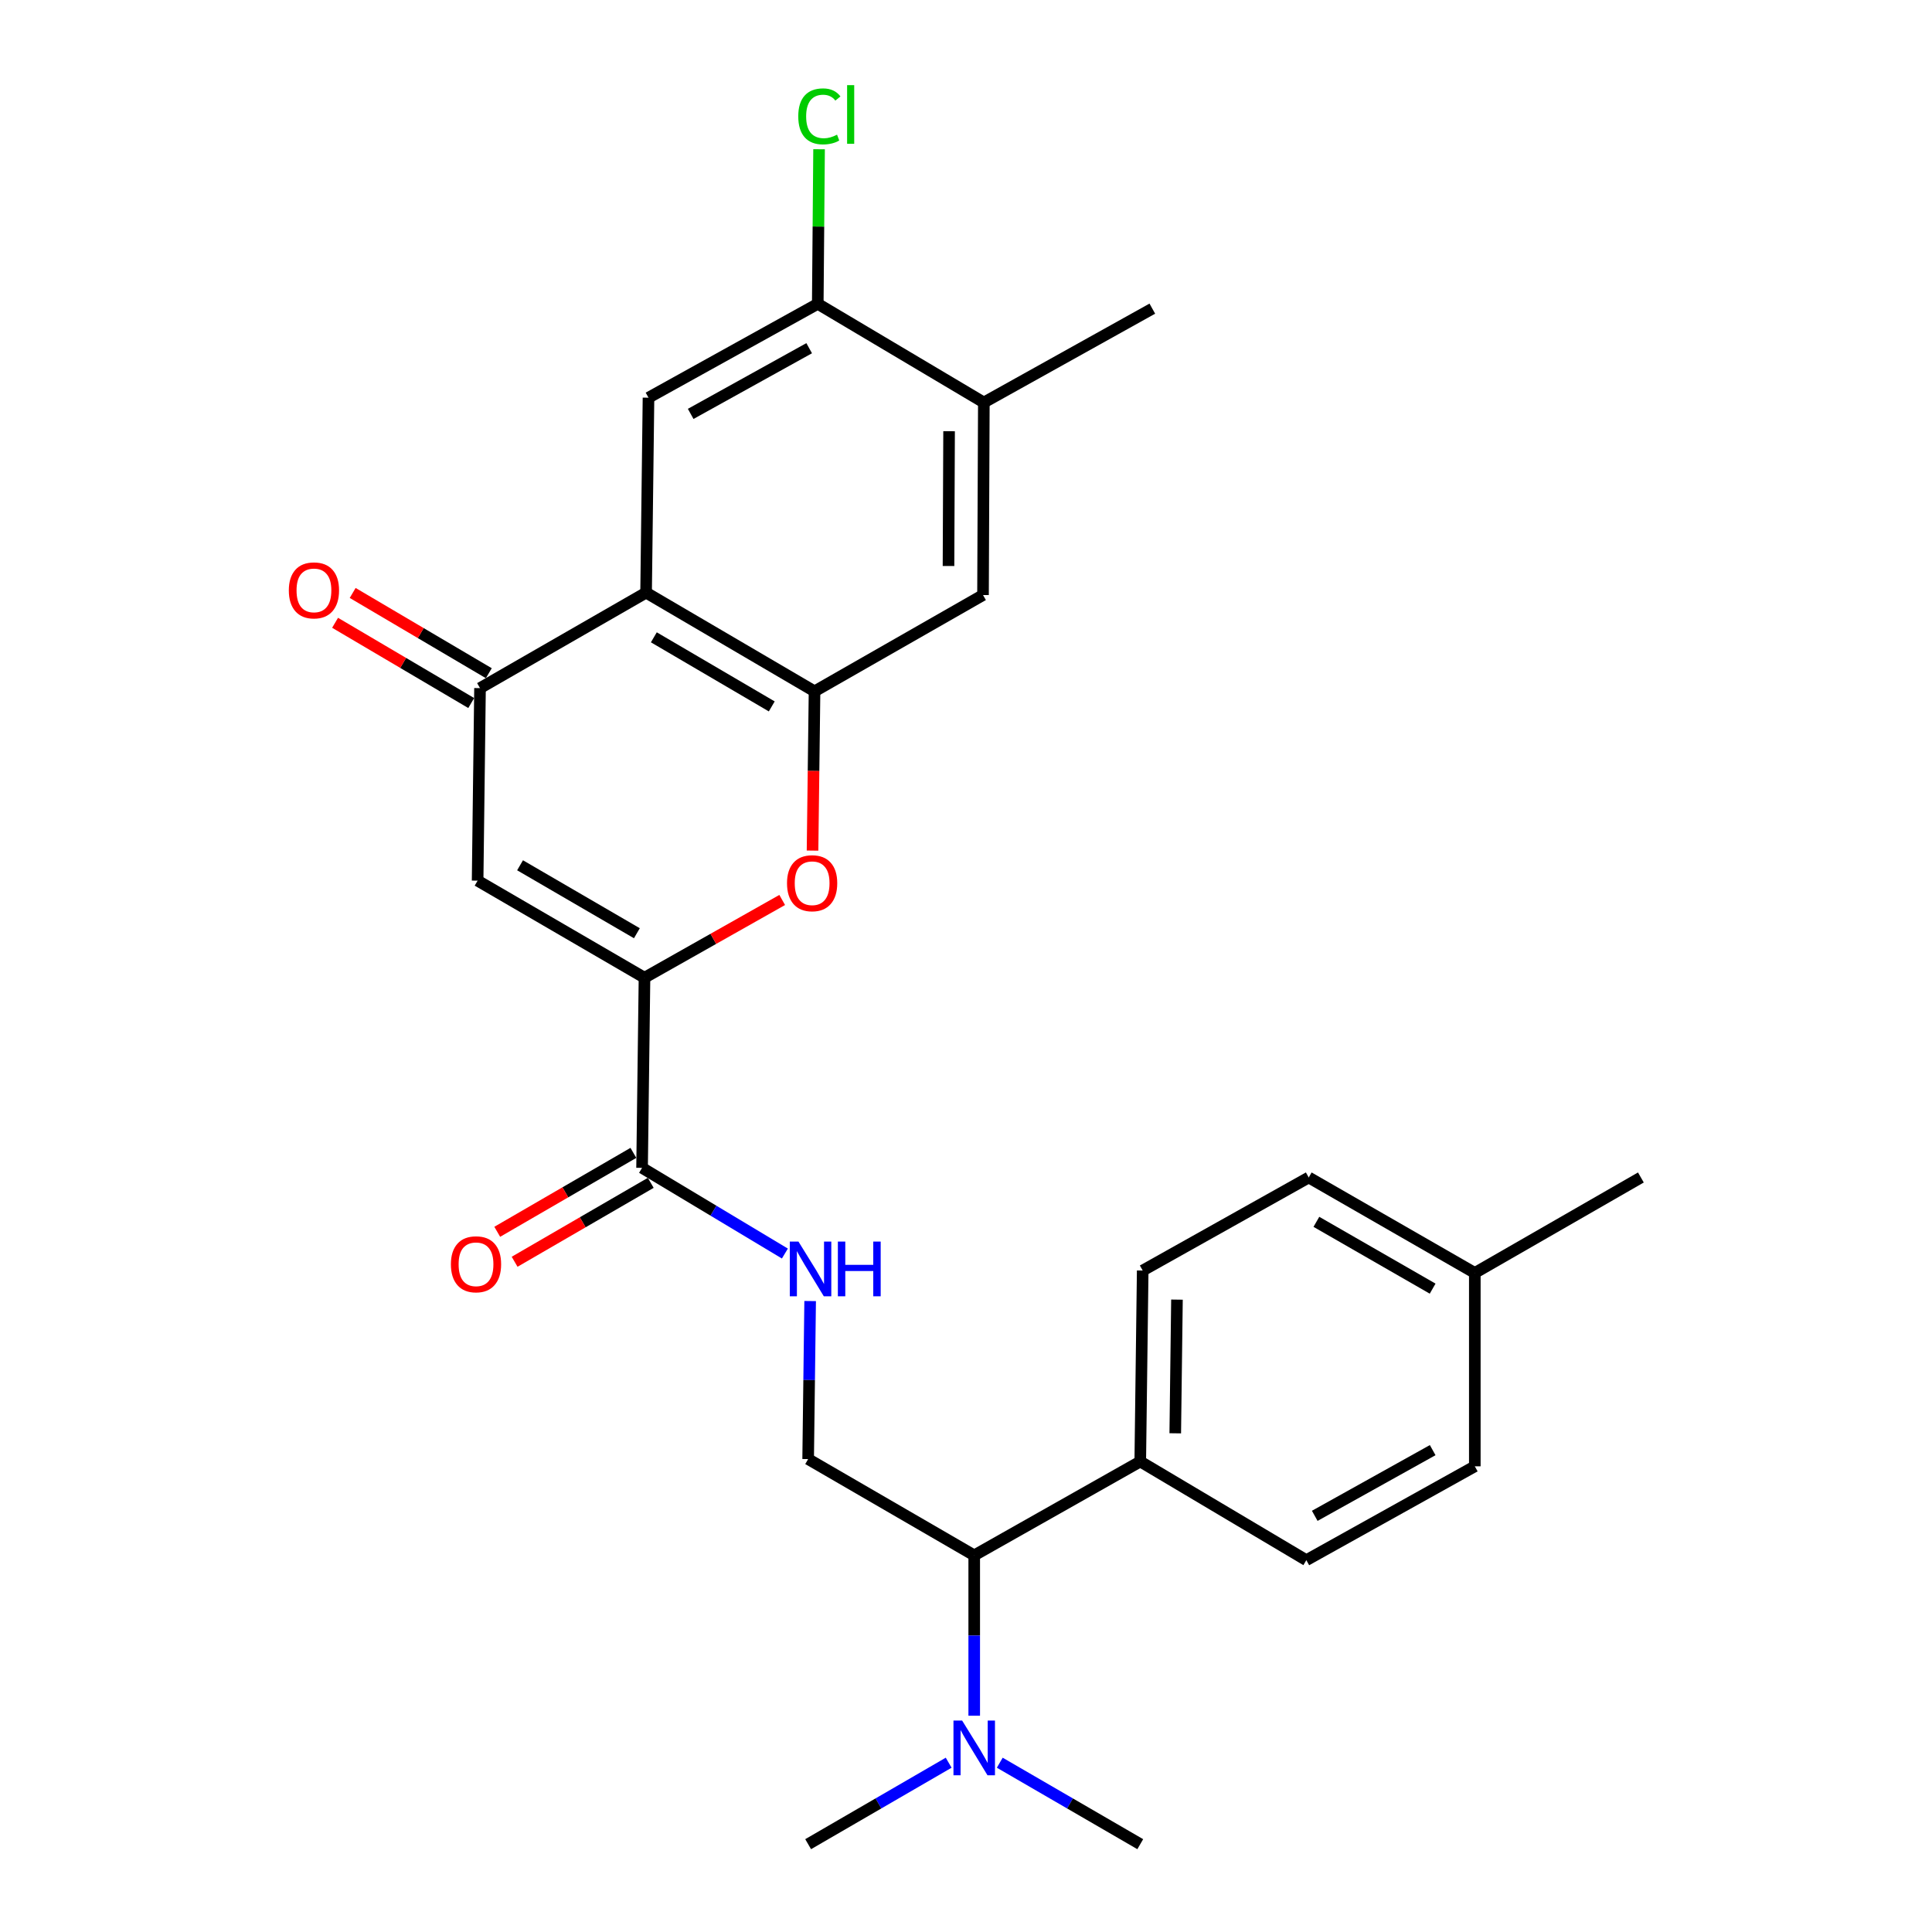 <?xml version='1.0' encoding='iso-8859-1'?>
<svg version='1.1' baseProfile='full'
              xmlns='http://www.w3.org/2000/svg'
                      xmlns:rdkit='http://www.rdkit.org/xml'
                      xmlns:xlink='http://www.w3.org/1999/xlink'
                  xml:space='preserve'
width='1000px' height='1000px' viewBox='0 0 1000 1000'>
<!-- END OF HEADER -->
<rect style='opacity:1.0;fill:#FFFFFF;stroke:none' width='1000' height='1000' x='0' y='0'> </rect>
<path class='bond-2' d='M 333.589,506.072 L 247.211,455.826' style='fill:none;fill-rule:evenodd;stroke:#000000;stroke-width:6px;stroke-linecap:butt;stroke-linejoin:miter;stroke-opacity:1' />
<path class='bond-2' d='M 329.647,483.039 L 269.182,447.867' style='fill:none;fill-rule:evenodd;stroke:#000000;stroke-width:6px;stroke-linecap:butt;stroke-linejoin:miter;stroke-opacity:1' />
<path class='bond-3' d='M 333.589,506.072 L 369.227,485.946' style='fill:none;fill-rule:evenodd;stroke:#000000;stroke-width:6px;stroke-linecap:butt;stroke-linejoin:miter;stroke-opacity:1' />
<path class='bond-3' d='M 369.227,485.946 L 404.865,465.82' style='fill:none;fill-rule:evenodd;stroke:#FF0000;stroke-width:6px;stroke-linecap:butt;stroke-linejoin:miter;stroke-opacity:1' />
<path class='bond-5' d='M 333.589,506.072 L 332.335,604.481' style='fill:none;fill-rule:evenodd;stroke:#000000;stroke-width:6px;stroke-linecap:butt;stroke-linejoin:miter;stroke-opacity:1' />
<path class='bond-0' d='M 334.416,306.744 L 421.601,357.835' style='fill:none;fill-rule:evenodd;stroke:#000000;stroke-width:6px;stroke-linecap:butt;stroke-linejoin:miter;stroke-opacity:1' />
<path class='bond-0' d='M 338.43,329.874 L 399.459,365.639' style='fill:none;fill-rule:evenodd;stroke:#000000;stroke-width:6px;stroke-linecap:butt;stroke-linejoin:miter;stroke-opacity:1' />
<path class='bond-6' d='M 334.416,306.744 L 335.661,205.844' style='fill:none;fill-rule:evenodd;stroke:#000000;stroke-width:6px;stroke-linecap:butt;stroke-linejoin:miter;stroke-opacity:1' />
<path class='bond-27' d='M 334.416,306.744 L 248.456,356.172' style='fill:none;fill-rule:evenodd;stroke:#000000;stroke-width:6px;stroke-linecap:butt;stroke-linejoin:miter;stroke-opacity:1' />
<path class='bond-1' d='M 421.601,357.835 L 421.084,399.053' style='fill:none;fill-rule:evenodd;stroke:#000000;stroke-width:6px;stroke-linecap:butt;stroke-linejoin:miter;stroke-opacity:1' />
<path class='bond-1' d='M 421.084,399.053 L 420.567,440.27' style='fill:none;fill-rule:evenodd;stroke:#FF0000;stroke-width:6px;stroke-linecap:butt;stroke-linejoin:miter;stroke-opacity:1' />
<path class='bond-7' d='M 421.601,357.835 L 508.806,307.988' style='fill:none;fill-rule:evenodd;stroke:#000000;stroke-width:6px;stroke-linecap:butt;stroke-linejoin:miter;stroke-opacity:1' />
<path class='bond-4' d='M 247.211,455.826 L 248.456,356.172' style='fill:none;fill-rule:evenodd;stroke:#000000;stroke-width:6px;stroke-linecap:butt;stroke-linejoin:miter;stroke-opacity:1' />
<path class='bond-14' d='M 253.008,348.451 L 217.775,327.681' style='fill:none;fill-rule:evenodd;stroke:#000000;stroke-width:6px;stroke-linecap:butt;stroke-linejoin:miter;stroke-opacity:1' />
<path class='bond-14' d='M 217.775,327.681 L 182.543,306.911' style='fill:none;fill-rule:evenodd;stroke:#FF0000;stroke-width:6px;stroke-linecap:butt;stroke-linejoin:miter;stroke-opacity:1' />
<path class='bond-14' d='M 243.904,363.894 L 208.672,343.124' style='fill:none;fill-rule:evenodd;stroke:#000000;stroke-width:6px;stroke-linecap:butt;stroke-linejoin:miter;stroke-opacity:1' />
<path class='bond-14' d='M 208.672,343.124 L 173.439,322.354' style='fill:none;fill-rule:evenodd;stroke:#FF0000;stroke-width:6px;stroke-linecap:butt;stroke-linejoin:miter;stroke-opacity:1' />
<path class='bond-9' d='M 332.335,604.481 L 369.296,626.655' style='fill:none;fill-rule:evenodd;stroke:#000000;stroke-width:6px;stroke-linecap:butt;stroke-linejoin:miter;stroke-opacity:1' />
<path class='bond-9' d='M 369.296,626.655 L 406.257,648.829' style='fill:none;fill-rule:evenodd;stroke:#0000FF;stroke-width:6px;stroke-linecap:butt;stroke-linejoin:miter;stroke-opacity:1' />
<path class='bond-16' d='M 327.839,596.726 L 292.606,617.152' style='fill:none;fill-rule:evenodd;stroke:#000000;stroke-width:6px;stroke-linecap:butt;stroke-linejoin:miter;stroke-opacity:1' />
<path class='bond-16' d='M 292.606,617.152 L 257.373,637.577' style='fill:none;fill-rule:evenodd;stroke:#FF0000;stroke-width:6px;stroke-linecap:butt;stroke-linejoin:miter;stroke-opacity:1' />
<path class='bond-16' d='M 336.83,612.236 L 301.597,632.661' style='fill:none;fill-rule:evenodd;stroke:#000000;stroke-width:6px;stroke-linecap:butt;stroke-linejoin:miter;stroke-opacity:1' />
<path class='bond-16' d='M 301.597,632.661 L 266.364,653.087' style='fill:none;fill-rule:evenodd;stroke:#FF0000;stroke-width:6px;stroke-linecap:butt;stroke-linejoin:miter;stroke-opacity:1' />
<path class='bond-28' d='M 335.661,205.844 L 423.274,157.262' style='fill:none;fill-rule:evenodd;stroke:#000000;stroke-width:6px;stroke-linecap:butt;stroke-linejoin:miter;stroke-opacity:1' />
<path class='bond-28' d='M 357.497,214.235 L 418.826,180.228' style='fill:none;fill-rule:evenodd;stroke:#000000;stroke-width:6px;stroke-linecap:butt;stroke-linejoin:miter;stroke-opacity:1' />
<path class='bond-10' d='M 508.806,307.988 L 509.234,208.334' style='fill:none;fill-rule:evenodd;stroke:#000000;stroke-width:6px;stroke-linecap:butt;stroke-linejoin:miter;stroke-opacity:1' />
<path class='bond-10' d='M 490.943,292.963 L 491.243,223.205' style='fill:none;fill-rule:evenodd;stroke:#000000;stroke-width:6px;stroke-linecap:butt;stroke-linejoin:miter;stroke-opacity:1' />
<path class='bond-8' d='M 423.274,157.262 L 509.234,208.334' style='fill:none;fill-rule:evenodd;stroke:#000000;stroke-width:6px;stroke-linecap:butt;stroke-linejoin:miter;stroke-opacity:1' />
<path class='bond-19' d='M 423.274,157.262 L 423.612,117.252' style='fill:none;fill-rule:evenodd;stroke:#000000;stroke-width:6px;stroke-linecap:butt;stroke-linejoin:miter;stroke-opacity:1' />
<path class='bond-19' d='M 423.612,117.252 L 423.949,77.242' style='fill:none;fill-rule:evenodd;stroke:#00CC00;stroke-width:6px;stroke-linecap:butt;stroke-linejoin:miter;stroke-opacity:1' />
<path class='bond-11' d='M 419.329,673.419 L 418.812,714.318' style='fill:none;fill-rule:evenodd;stroke:#0000FF;stroke-width:6px;stroke-linecap:butt;stroke-linejoin:miter;stroke-opacity:1' />
<path class='bond-11' d='M 418.812,714.318 L 418.295,755.217' style='fill:none;fill-rule:evenodd;stroke:#000000;stroke-width:6px;stroke-linecap:butt;stroke-linejoin:miter;stroke-opacity:1' />
<path class='bond-23' d='M 509.234,208.334 L 596.439,159.752' style='fill:none;fill-rule:evenodd;stroke:#000000;stroke-width:6px;stroke-linecap:butt;stroke-linejoin:miter;stroke-opacity:1' />
<path class='bond-12' d='M 418.295,755.217 L 504.254,805.054' style='fill:none;fill-rule:evenodd;stroke:#000000;stroke-width:6px;stroke-linecap:butt;stroke-linejoin:miter;stroke-opacity:1' />
<path class='bond-13' d='M 504.254,805.054 L 590.195,756.472' style='fill:none;fill-rule:evenodd;stroke:#000000;stroke-width:6px;stroke-linecap:butt;stroke-linejoin:miter;stroke-opacity:1' />
<path class='bond-15' d='M 504.254,805.054 L 504.254,846.556' style='fill:none;fill-rule:evenodd;stroke:#000000;stroke-width:6px;stroke-linecap:butt;stroke-linejoin:miter;stroke-opacity:1' />
<path class='bond-15' d='M 504.254,846.556 L 504.254,888.057' style='fill:none;fill-rule:evenodd;stroke:#0000FF;stroke-width:6px;stroke-linecap:butt;stroke-linejoin:miter;stroke-opacity:1' />
<path class='bond-17' d='M 590.195,756.472 L 591.459,657.625' style='fill:none;fill-rule:evenodd;stroke:#000000;stroke-width:6px;stroke-linecap:butt;stroke-linejoin:miter;stroke-opacity:1' />
<path class='bond-17' d='M 608.31,741.874 L 609.195,672.681' style='fill:none;fill-rule:evenodd;stroke:#000000;stroke-width:6px;stroke-linecap:butt;stroke-linejoin:miter;stroke-opacity:1' />
<path class='bond-18' d='M 590.195,756.472 L 676.154,807.544' style='fill:none;fill-rule:evenodd;stroke:#000000;stroke-width:6px;stroke-linecap:butt;stroke-linejoin:miter;stroke-opacity:1' />
<path class='bond-24' d='M 491.03,912.375 L 454.662,933.46' style='fill:none;fill-rule:evenodd;stroke:#0000FF;stroke-width:6px;stroke-linecap:butt;stroke-linejoin:miter;stroke-opacity:1' />
<path class='bond-24' d='M 454.662,933.46 L 418.295,954.545' style='fill:none;fill-rule:evenodd;stroke:#000000;stroke-width:6px;stroke-linecap:butt;stroke-linejoin:miter;stroke-opacity:1' />
<path class='bond-25' d='M 517.478,912.377 L 553.836,933.461' style='fill:none;fill-rule:evenodd;stroke:#0000FF;stroke-width:6px;stroke-linecap:butt;stroke-linejoin:miter;stroke-opacity:1' />
<path class='bond-25' d='M 553.836,933.461 L 590.195,954.545' style='fill:none;fill-rule:evenodd;stroke:#000000;stroke-width:6px;stroke-linecap:butt;stroke-linejoin:miter;stroke-opacity:1' />
<path class='bond-20' d='M 591.459,657.625 L 677.399,609.461' style='fill:none;fill-rule:evenodd;stroke:#000000;stroke-width:6px;stroke-linecap:butt;stroke-linejoin:miter;stroke-opacity:1' />
<path class='bond-21' d='M 676.154,807.544 L 763.359,758.962' style='fill:none;fill-rule:evenodd;stroke:#000000;stroke-width:6px;stroke-linecap:butt;stroke-linejoin:miter;stroke-opacity:1' />
<path class='bond-21' d='M 680.511,784.596 L 741.554,750.589' style='fill:none;fill-rule:evenodd;stroke:#000000;stroke-width:6px;stroke-linecap:butt;stroke-linejoin:miter;stroke-opacity:1' />
<path class='bond-29' d='M 677.399,609.461 L 763.359,658.87' style='fill:none;fill-rule:evenodd;stroke:#000000;stroke-width:6px;stroke-linecap:butt;stroke-linejoin:miter;stroke-opacity:1' />
<path class='bond-29' d='M 681.36,632.415 L 741.532,667.001' style='fill:none;fill-rule:evenodd;stroke:#000000;stroke-width:6px;stroke-linecap:butt;stroke-linejoin:miter;stroke-opacity:1' />
<path class='bond-22' d='M 763.359,758.962 L 763.359,658.87' style='fill:none;fill-rule:evenodd;stroke:#000000;stroke-width:6px;stroke-linecap:butt;stroke-linejoin:miter;stroke-opacity:1' />
<path class='bond-26' d='M 763.359,658.87 L 849.319,609.461' style='fill:none;fill-rule:evenodd;stroke:#000000;stroke-width:6px;stroke-linecap:butt;stroke-linejoin:miter;stroke-opacity:1' />
<path  class='atom-4' d='M 407.356 457.151
Q 407.356 450.351, 410.716 446.551
Q 414.076 442.751, 420.356 442.751
Q 426.636 442.751, 429.996 446.551
Q 433.356 450.351, 433.356 457.151
Q 433.356 464.031, 429.956 467.951
Q 426.556 471.831, 420.356 471.831
Q 414.116 471.831, 410.716 467.951
Q 407.356 464.071, 407.356 457.151
M 420.356 468.631
Q 424.676 468.631, 426.996 465.751
Q 429.356 462.831, 429.356 457.151
Q 429.356 451.591, 426.996 448.791
Q 424.676 445.951, 420.356 445.951
Q 416.036 445.951, 413.676 448.751
Q 411.356 451.551, 411.356 457.151
Q 411.356 462.871, 413.676 465.751
Q 416.036 468.631, 420.356 468.631
' fill='#FF0000'/>
<path  class='atom-10' d='M 413.279 642.638
L 422.559 657.638
Q 423.479 659.118, 424.959 661.798
Q 426.439 664.478, 426.519 664.638
L 426.519 642.638
L 430.279 642.638
L 430.279 670.958
L 426.399 670.958
L 416.439 654.558
Q 415.279 652.638, 414.039 650.438
Q 412.839 648.238, 412.479 647.558
L 412.479 670.958
L 408.799 670.958
L 408.799 642.638
L 413.279 642.638
' fill='#0000FF'/>
<path  class='atom-10' d='M 433.679 642.638
L 437.519 642.638
L 437.519 654.678
L 451.999 654.678
L 451.999 642.638
L 455.839 642.638
L 455.839 670.958
L 451.999 670.958
L 451.999 657.878
L 437.519 657.878
L 437.519 670.958
L 433.679 670.958
L 433.679 642.638
' fill='#0000FF'/>
<path  class='atom-15' d='M 149.496 305.579
Q 149.496 298.779, 152.856 294.979
Q 156.216 291.179, 162.496 291.179
Q 168.776 291.179, 172.136 294.979
Q 175.496 298.779, 175.496 305.579
Q 175.496 312.459, 172.096 316.379
Q 168.696 320.259, 162.496 320.259
Q 156.256 320.259, 152.856 316.379
Q 149.496 312.499, 149.496 305.579
M 162.496 317.059
Q 166.816 317.059, 169.136 314.179
Q 171.496 311.259, 171.496 305.579
Q 171.496 300.019, 169.136 297.219
Q 166.816 294.379, 162.496 294.379
Q 158.176 294.379, 155.816 297.179
Q 153.496 299.979, 153.496 305.579
Q 153.496 311.299, 155.816 314.179
Q 158.176 317.059, 162.496 317.059
' fill='#FF0000'/>
<path  class='atom-16' d='M 497.994 890.548
L 507.274 905.548
Q 508.194 907.028, 509.674 909.708
Q 511.154 912.388, 511.234 912.548
L 511.234 890.548
L 514.994 890.548
L 514.994 918.868
L 511.114 918.868
L 501.154 902.468
Q 499.994 900.548, 498.754 898.348
Q 497.554 896.148, 497.194 895.468
L 497.194 918.868
L 493.514 918.868
L 493.514 890.548
L 497.994 890.548
' fill='#0000FF'/>
<path  class='atom-17' d='M 233.385 654.388
Q 233.385 647.588, 236.745 643.788
Q 240.105 639.988, 246.385 639.988
Q 252.665 639.988, 256.025 643.788
Q 259.385 647.588, 259.385 654.388
Q 259.385 661.268, 255.985 665.188
Q 252.585 669.068, 246.385 669.068
Q 240.145 669.068, 236.745 665.188
Q 233.385 661.308, 233.385 654.388
M 246.385 665.868
Q 250.705 665.868, 253.025 662.988
Q 255.385 660.068, 255.385 654.388
Q 255.385 648.828, 253.025 646.028
Q 250.705 643.188, 246.385 643.188
Q 242.065 643.188, 239.705 645.988
Q 237.385 648.788, 237.385 654.388
Q 237.385 660.108, 239.705 662.988
Q 242.065 665.868, 246.385 665.868
' fill='#FF0000'/>
<path  class='atom-20' d='M 413.181 60.231
Q 413.181 53.191, 416.461 49.511
Q 419.781 45.791, 426.061 45.791
Q 431.901 45.791, 435.021 49.911
L 432.381 52.071
Q 430.101 49.071, 426.061 49.071
Q 421.781 49.071, 419.501 51.951
Q 417.261 54.791, 417.261 60.231
Q 417.261 65.831, 419.581 68.711
Q 421.941 71.591, 426.501 71.591
Q 429.621 71.591, 433.261 69.711
L 434.381 72.711
Q 432.901 73.671, 430.661 74.231
Q 428.421 74.791, 425.941 74.791
Q 419.781 74.791, 416.461 71.031
Q 413.181 67.271, 413.181 60.231
' fill='#00CC00'/>
<path  class='atom-20' d='M 438.461 44.071
L 442.141 44.071
L 442.141 74.431
L 438.461 74.431
L 438.461 44.071
' fill='#00CC00'/>
</svg>
